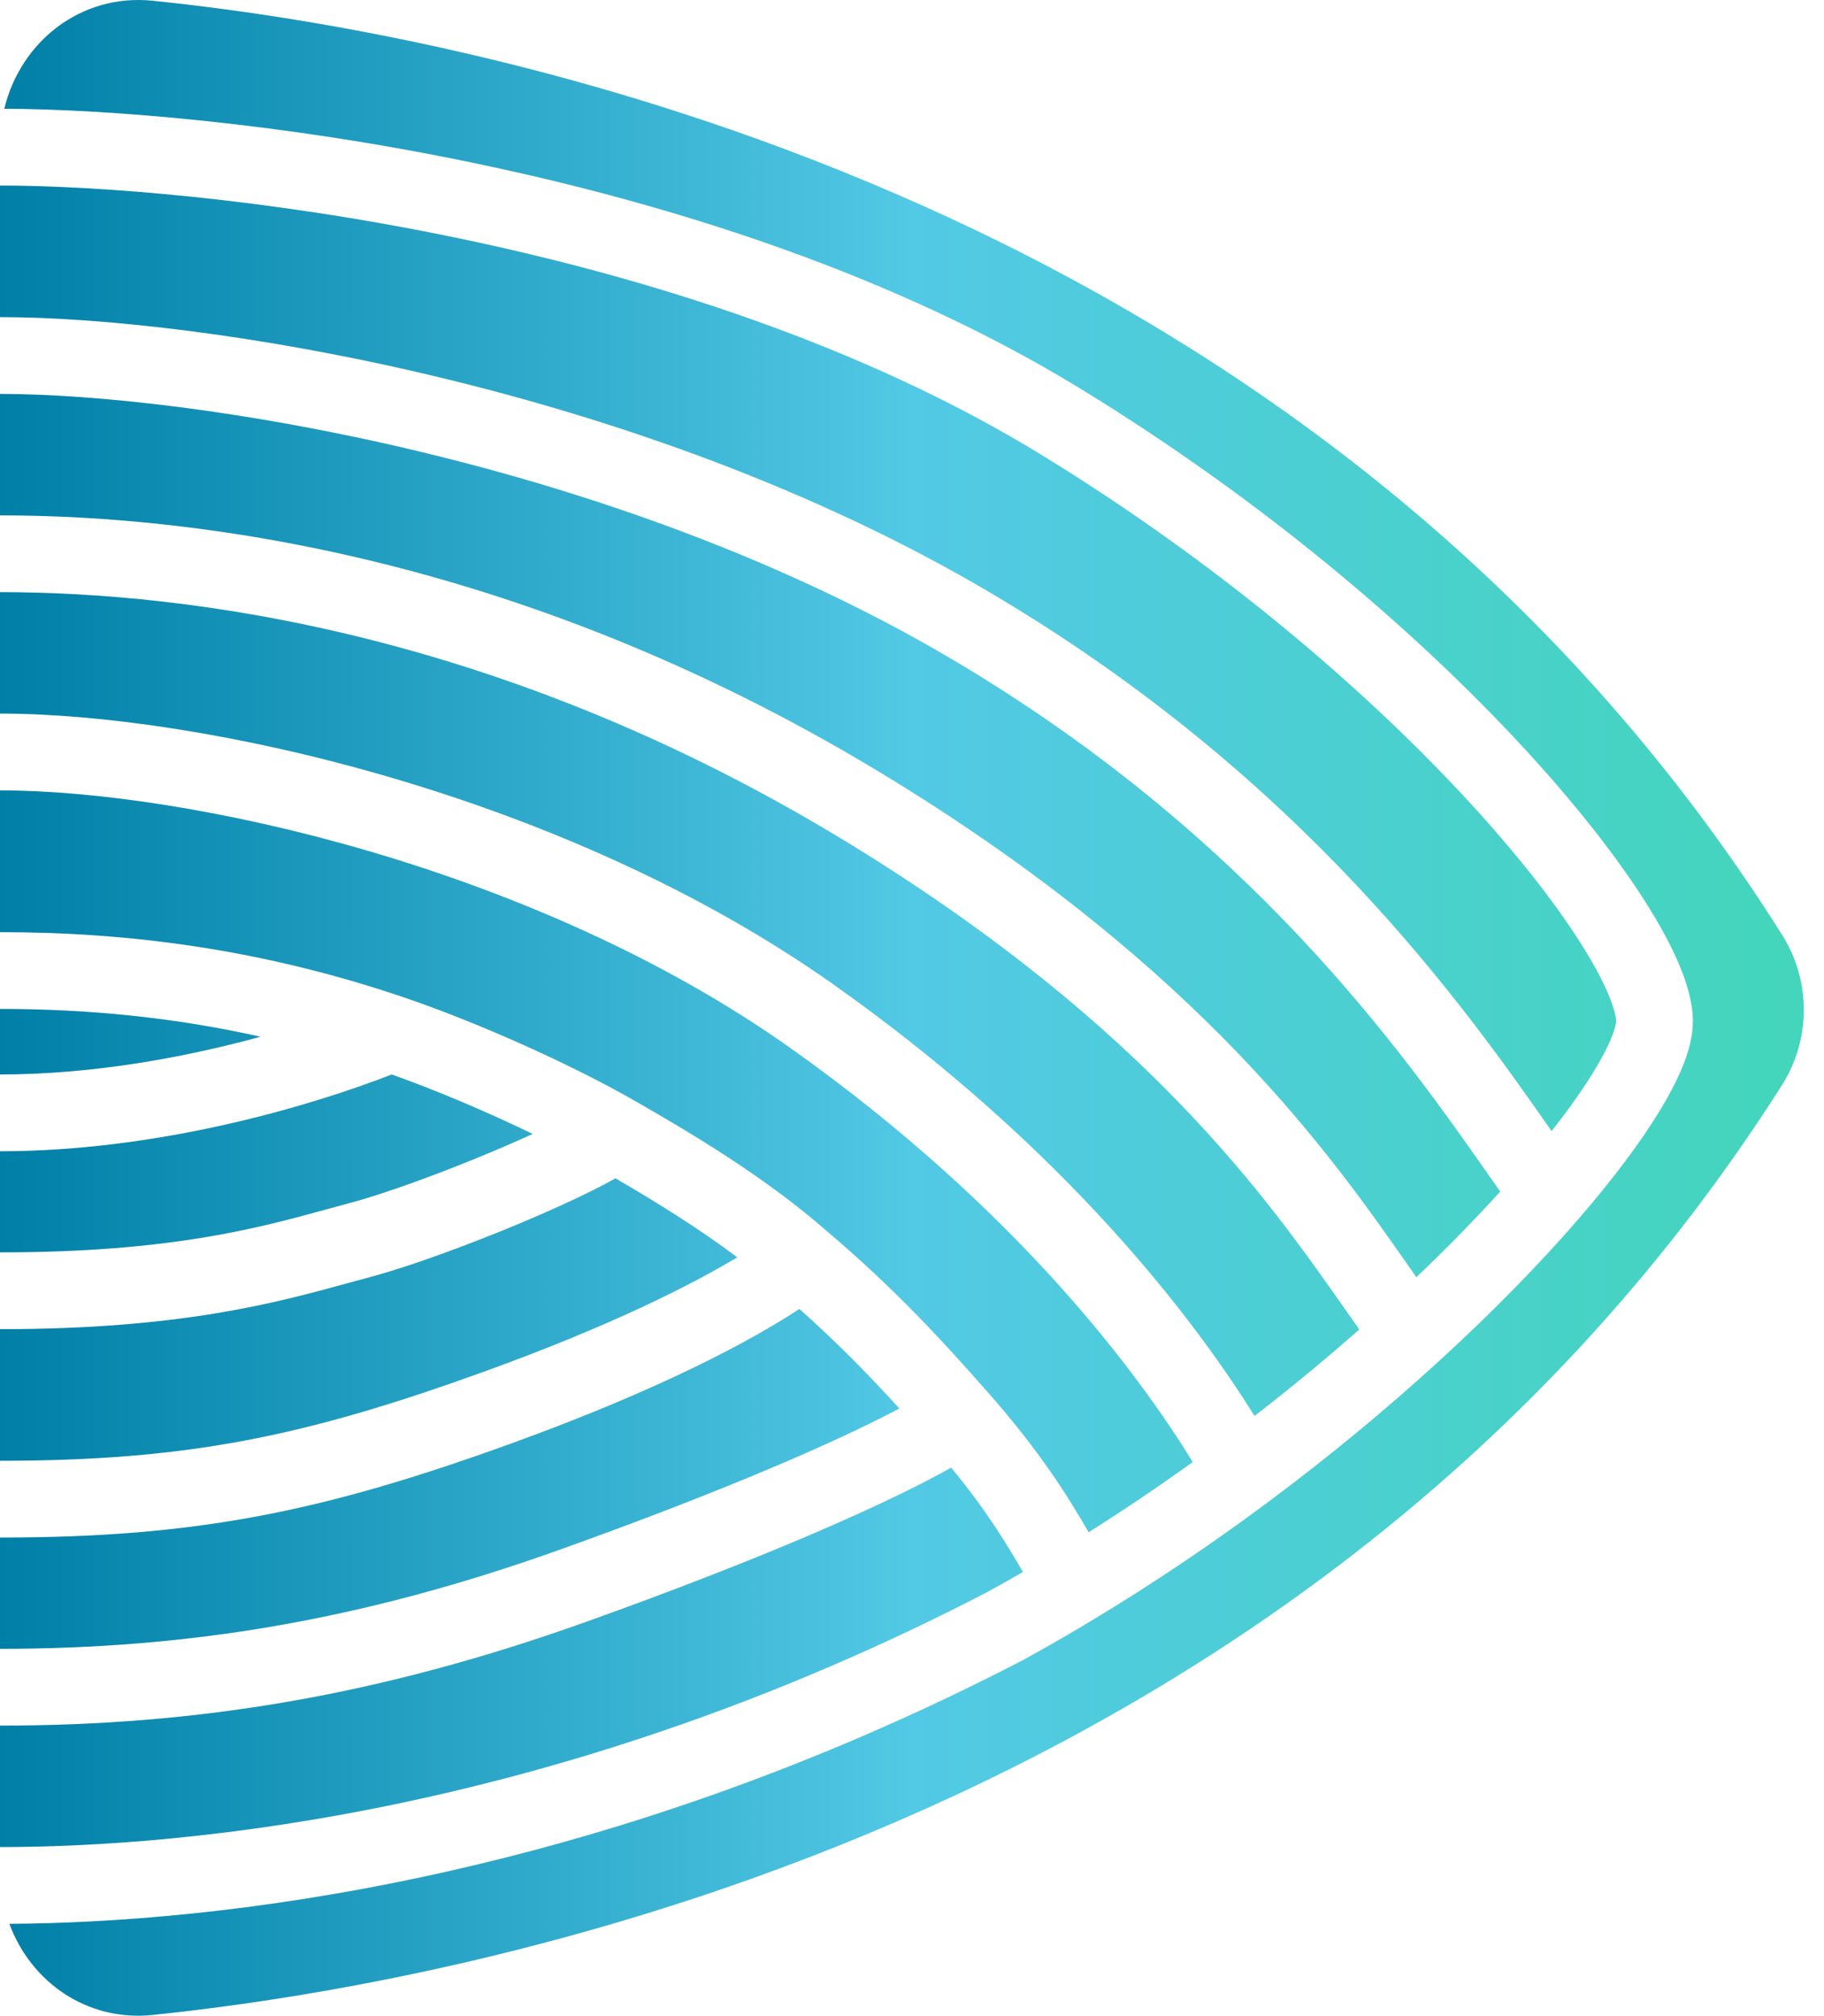 <?xml version="1.0" encoding="UTF-8"?> <svg xmlns="http://www.w3.org/2000/svg" width="86" height="95" viewBox="0 0 86 95" fill="none"><path fill-rule="evenodd" clip-rule="evenodd" d="M7.199 0.035C23.838 1.745 62.365 9.669 84.031 44.069C85.391 46.229 85.385 48.988 84.017 51.143C62.291 85.329 23.795 93.247 7.197 94.964C4.096 95.285 1.455 93.407 0.442 90.668C9.876 90.614 27.877 88.787 48.212 78.25L48.231 78.24L48.249 78.23C49.399 77.599 50.531 76.946 51.64 76.275C54.479 74.56 57.181 72.728 59.705 70.855C62.642 68.674 65.341 66.432 67.741 64.245C70.335 61.881 72.586 59.574 74.411 57.466C76.033 55.593 77.342 53.851 78.257 52.346C78.714 51.594 79.091 50.873 79.359 50.202C79.617 49.553 79.818 48.84 79.818 48.137C79.818 47.278 79.548 46.361 79.182 45.486C78.802 44.582 78.26 43.581 77.585 42.516C76.233 40.383 74.275 37.878 71.799 35.2C66.844 29.842 59.716 23.686 50.955 18.326C33.44 7.611 9.579 5.16 0.202 5.125C0.965 1.967 3.808 -0.313 7.199 0.035ZM0 8.744V14.946C9.335 14.947 30.01 18.11 46.622 27.893C61.47 36.636 69.049 47.435 73.156 53.308C73.987 52.252 74.66 51.296 75.165 50.466C75.554 49.826 75.826 49.291 75.996 48.863C76.175 48.414 76.199 48.188 76.199 48.137C76.199 47.977 76.133 47.577 75.843 46.884C75.566 46.222 75.132 45.405 74.528 44.453C73.323 42.551 71.512 40.22 69.142 37.657C64.406 32.536 57.535 26.594 49.067 21.414C32.253 11.127 8.957 8.744 0 8.744ZM0 18.565V24.289C9.348 24.289 25.009 26.261 42.105 36.774C56.626 45.703 62.715 54.391 66.268 59.461C66.446 59.714 66.617 59.959 66.782 60.193C68.248 58.796 69.571 57.44 70.734 56.158C70.571 55.927 70.404 55.688 70.231 55.441L70.23 55.44C66.141 49.602 58.97 39.364 44.786 31.011C28.856 21.631 8.854 18.566 0 18.565ZM0 27.908V33.631C9.408 33.632 26.561 37.384 39.331 46.42C50.326 54.2 56.369 62.274 59.15 66.734C60.901 65.379 62.554 64.01 64.091 62.656C63.84 62.303 63.579 61.931 63.305 61.541C59.751 56.481 54.058 48.373 40.209 39.857C23.806 29.77 8.84 27.908 0 27.908ZM0 37.25V43.932C6.103 43.932 12.35 44.739 19.007 46.994C22.543 48.193 26.878 50.142 29.849 51.835C32.882 53.563 36.237 55.611 38.989 58.025C42.193 60.74 44.414 63.166 46.583 65.625C49.086 68.464 50.383 70.583 51.33 72.214C53.023 71.145 54.662 70.037 56.237 68.906C53.747 64.848 47.998 56.987 37.24 49.374C25.174 40.836 8.78 37.251 0 37.25ZM0 47.551V50.639C4.449 50.639 8.806 49.813 12.285 48.86C8.082 47.92 4.021 47.551 0 47.551ZM0 54.258V59.023C8.008 59.023 12.138 57.89 15.496 56.968H15.496C15.845 56.872 16.186 56.779 16.521 56.689C18.199 56.241 20.804 55.286 23.167 54.295C23.857 54.005 24.516 53.717 25.115 53.442C22.99 52.412 20.601 51.395 18.47 50.639C14.696 52.107 7.525 54.258 0 54.258ZM0 62.643V68.845C8.852 68.845 14.386 67.695 22.834 64.641C28.812 62.48 32.587 60.56 34.761 59.257C32.976 57.916 30.995 56.682 29.018 55.532C28.661 55.737 28.273 55.938 27.89 56.128C26.947 56.598 25.788 57.12 24.568 57.632C22.145 58.649 19.366 59.675 17.456 60.186C17.127 60.273 16.79 60.366 16.444 60.461L16.44 60.462C12.984 61.41 8.49 62.643 0 62.643ZM0 72.464V77.708C8.884 77.708 17.053 76.376 26.43 73.023C34.046 70.3 39.434 67.958 42.404 66.381C40.997 64.836 39.515 63.311 37.691 61.69C35.443 63.166 31.194 65.467 24.065 68.044C15.285 71.218 9.333 72.464 0 72.464ZM0 81.327V87.051C8.879 87.05 26.515 85.412 46.527 75.046C47.1 74.732 47.667 74.413 48.23 74.087C47.448 72.738 46.525 71.206 44.848 69.168C41.693 70.941 35.804 73.515 27.648 76.431C17.883 79.922 9.302 81.327 0 81.327Z" fill="url(#paint0_linear_862_12070)"></path><defs><linearGradient id="paint0_linear_862_12070" x1="86.213" y1="47.503" x2="0.001" y2="47.503" gradientUnits="userSpaceOnUse"><stop stop-color="#43D6BA"></stop><stop offset="0.5" stop-color="#52C9E5"></stop><stop offset="1" stop-color="#007FA7"></stop></linearGradient></defs></svg> 